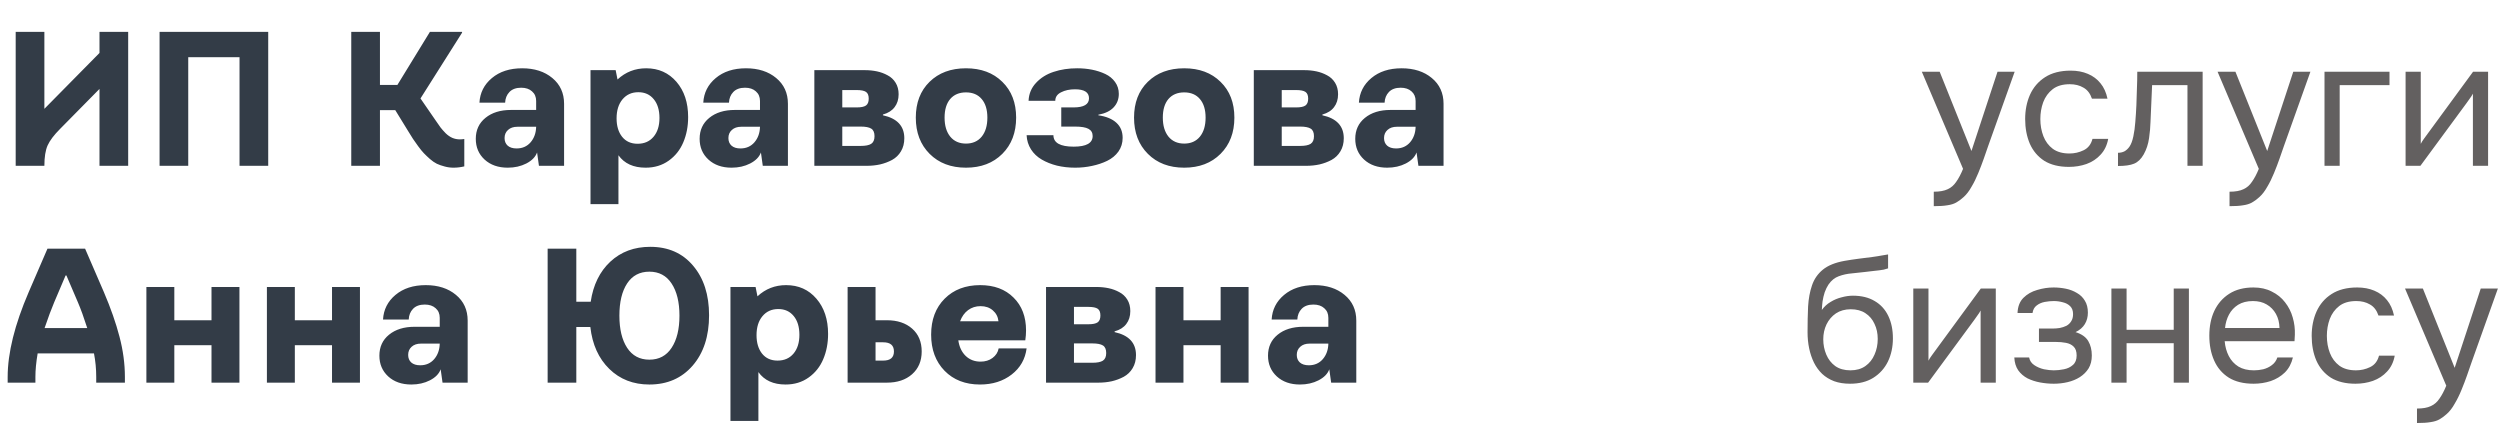 <?xml version="1.0" encoding="UTF-8"?> <svg xmlns="http://www.w3.org/2000/svg" width="196" height="34" viewBox="0 0 196 34" fill="none"><path d="M151.608 16.164V15.03C152.065 15.03 152.429 14.965 152.7 14.834C152.97 14.713 153.194 14.517 153.372 14.246C153.558 13.985 153.736 13.649 153.904 13.238L150.67 5.622H152.07L154.562 11.838L156.606 5.622H157.95L155.878 11.432C155.775 11.731 155.658 12.067 155.528 12.44C155.397 12.813 155.252 13.191 155.094 13.574C154.935 13.966 154.758 14.325 154.562 14.652C154.375 14.988 154.165 15.259 153.932 15.464C153.736 15.641 153.544 15.781 153.358 15.884C153.171 15.987 152.942 16.057 152.672 16.094C152.41 16.141 152.056 16.164 151.608 16.164ZM162.203 13.084C161.429 13.084 160.785 12.925 160.271 12.608C159.767 12.281 159.389 11.833 159.137 11.264C158.895 10.695 158.773 10.051 158.773 9.332C158.773 8.632 158.899 7.997 159.151 7.428C159.413 6.849 159.805 6.392 160.327 6.056C160.859 5.711 161.531 5.538 162.343 5.538C162.847 5.538 163.295 5.622 163.687 5.79C164.089 5.958 164.42 6.205 164.681 6.532C164.943 6.849 165.125 7.251 165.227 7.736H164.009C163.869 7.325 163.645 7.036 163.337 6.868C163.039 6.691 162.684 6.602 162.273 6.602C161.713 6.602 161.265 6.733 160.929 6.994C160.593 7.255 160.346 7.596 160.187 8.016C160.038 8.427 159.963 8.865 159.963 9.332C159.963 9.817 160.043 10.265 160.201 10.676C160.36 11.087 160.607 11.418 160.943 11.67C161.279 11.913 161.713 12.034 162.245 12.034C162.637 12.034 163.006 11.95 163.351 11.782C163.706 11.614 163.939 11.315 164.051 10.886H165.283C165.19 11.39 164.989 11.805 164.681 12.132C164.383 12.459 164.014 12.701 163.575 12.86C163.146 13.009 162.689 13.084 162.203 13.084ZM166.051 13.014V11.978C166.238 11.978 166.406 11.941 166.555 11.866C166.704 11.782 166.835 11.661 166.947 11.502C167.078 11.315 167.18 11.045 167.255 10.69C167.33 10.335 167.381 9.957 167.409 9.556C167.446 9.108 167.474 8.669 167.493 8.24C167.512 7.801 167.526 7.367 167.535 6.938C167.554 6.509 167.563 6.07 167.563 5.622H172.687V13H171.497V6.672H168.725C168.716 6.989 168.702 7.311 168.683 7.638C168.674 7.955 168.66 8.277 168.641 8.604C168.632 8.921 168.618 9.243 168.599 9.57C168.59 9.943 168.552 10.363 168.487 10.83C168.422 11.297 168.282 11.721 168.067 12.104C167.862 12.468 167.61 12.711 167.311 12.832C167.022 12.953 166.602 13.014 166.051 13.014ZM174.795 16.164V15.03C175.252 15.03 175.616 14.965 175.887 14.834C176.158 14.713 176.382 14.517 176.559 14.246C176.746 13.985 176.923 13.649 177.091 13.238L173.857 5.622H175.257L177.749 11.838L179.793 5.622H181.137L179.065 11.432C178.962 11.731 178.846 12.067 178.715 12.44C178.584 12.813 178.44 13.191 178.281 13.574C178.122 13.966 177.945 14.325 177.749 14.652C177.562 14.988 177.352 15.259 177.119 15.464C176.923 15.641 176.732 15.781 176.545 15.884C176.358 15.987 176.13 16.057 175.859 16.094C175.598 16.141 175.243 16.164 174.795 16.164ZM182.241 13V5.622H187.337V6.672H183.431V13H182.241ZM188.598 13V5.622H189.788V11.278C189.853 11.147 189.942 11.007 190.054 10.858C190.166 10.699 190.255 10.578 190.32 10.494L193.89 5.622H195.066V13H193.876V7.344C193.801 7.484 193.717 7.615 193.624 7.736C193.54 7.857 193.461 7.969 193.386 8.072L189.76 13H188.598ZM145.044 30.084C144.577 30.084 144.162 30.019 143.798 29.888C143.434 29.748 143.121 29.557 142.86 29.314C142.599 29.062 142.384 28.768 142.216 28.432C142.048 28.087 141.922 27.713 141.838 27.312C141.754 26.911 141.712 26.486 141.712 26.038C141.712 25.319 141.726 24.652 141.754 24.036C141.791 23.411 141.894 22.855 142.062 22.37C142.23 21.875 142.515 21.465 142.916 21.138C143.317 20.811 143.882 20.583 144.61 20.452C144.983 20.387 145.352 20.331 145.716 20.284C146.08 20.237 146.449 20.191 146.822 20.144C146.943 20.125 147.069 20.107 147.2 20.088C147.331 20.069 147.466 20.046 147.606 20.018C147.755 19.99 147.895 19.967 148.026 19.948V21.04C147.923 21.077 147.811 21.11 147.69 21.138C147.578 21.157 147.457 21.175 147.326 21.194C147.205 21.213 147.079 21.227 146.948 21.236C146.827 21.245 146.705 21.259 146.584 21.278C146.463 21.287 146.346 21.301 146.234 21.32C145.907 21.357 145.562 21.395 145.198 21.432C144.834 21.46 144.489 21.535 144.162 21.656C143.845 21.768 143.574 21.987 143.35 22.314C143.238 22.482 143.14 22.683 143.056 22.916C142.981 23.149 142.925 23.387 142.888 23.63C142.86 23.863 142.841 24.087 142.832 24.302C143.019 24.041 143.247 23.831 143.518 23.672C143.789 23.504 144.078 23.383 144.386 23.308C144.694 23.224 144.988 23.182 145.268 23.182C145.94 23.182 146.509 23.322 146.976 23.602C147.443 23.873 147.797 24.26 148.04 24.764C148.283 25.268 148.404 25.856 148.404 26.528C148.404 27.2 148.273 27.807 148.012 28.348C147.751 28.88 147.368 29.305 146.864 29.622C146.369 29.93 145.763 30.084 145.044 30.084ZM145.072 29.034C145.539 29.034 145.931 28.922 146.248 28.698C146.565 28.474 146.803 28.175 146.962 27.802C147.13 27.429 147.214 27.018 147.214 26.57C147.214 26.131 147.13 25.739 146.962 25.394C146.803 25.039 146.565 24.759 146.248 24.554C145.94 24.349 145.557 24.246 145.1 24.246C144.652 24.246 144.265 24.353 143.938 24.568C143.621 24.783 143.373 25.072 143.196 25.436C143.028 25.791 142.944 26.178 142.944 26.598C142.944 27.027 143.023 27.429 143.182 27.802C143.341 28.175 143.574 28.474 143.882 28.698C144.199 28.922 144.596 29.034 145.072 29.034ZM150.002 30V22.622H151.192V28.278C151.258 28.147 151.346 28.007 151.458 27.858C151.57 27.699 151.659 27.578 151.724 27.494L155.294 22.622H156.47V30H155.28V24.344C155.206 24.484 155.122 24.615 155.028 24.736C154.944 24.857 154.865 24.969 154.79 25.072L151.164 30H150.002ZM161.016 30.084C160.662 30.084 160.307 30.051 159.952 29.986C159.598 29.921 159.266 29.813 158.958 29.664C158.66 29.505 158.417 29.295 158.23 29.034C158.044 28.763 157.941 28.427 157.922 28.026H159.084C159.131 28.278 159.266 28.479 159.49 28.628C159.714 28.777 159.966 28.885 160.246 28.95C160.536 29.006 160.792 29.034 161.016 29.034C161.278 29.034 161.544 29.006 161.814 28.95C162.094 28.894 162.328 28.782 162.514 28.614C162.71 28.446 162.808 28.199 162.808 27.872C162.808 27.555 162.729 27.321 162.57 27.172C162.421 27.023 162.22 26.925 161.968 26.878C161.726 26.831 161.46 26.808 161.17 26.808H159.854V25.758H160.932C161.11 25.758 161.292 25.744 161.478 25.716C161.665 25.679 161.838 25.623 161.996 25.548C162.155 25.464 162.281 25.347 162.374 25.198C162.477 25.049 162.528 24.857 162.528 24.624C162.528 24.363 162.454 24.157 162.304 24.008C162.155 23.859 161.964 23.756 161.73 23.7C161.497 23.635 161.259 23.602 161.016 23.602C160.792 23.602 160.554 23.625 160.302 23.672C160.06 23.719 159.85 23.812 159.672 23.952C159.495 24.083 159.388 24.279 159.35 24.54H158.174C158.193 24.036 158.347 23.639 158.636 23.35C158.926 23.061 159.285 22.855 159.714 22.734C160.144 22.603 160.573 22.538 161.002 22.538C161.329 22.538 161.651 22.571 161.968 22.636C162.286 22.701 162.575 22.813 162.836 22.972C163.098 23.121 163.303 23.322 163.452 23.574C163.611 23.826 163.69 24.139 163.69 24.512C163.69 24.848 163.611 25.147 163.452 25.408C163.294 25.669 163.051 25.879 162.724 26.038C163.2 26.187 163.532 26.421 163.718 26.738C163.905 27.055 163.998 27.433 163.998 27.872C163.998 28.264 163.914 28.6 163.746 28.88C163.578 29.151 163.35 29.379 163.06 29.566C162.78 29.743 162.463 29.874 162.108 29.958C161.754 30.042 161.39 30.084 161.016 30.084ZM165.534 30V22.622H166.724V25.856H170.42V22.622H171.61V30H170.42V26.906H166.724V30H165.534ZM176.683 30.084C175.899 30.084 175.25 29.925 174.737 29.608C174.223 29.281 173.841 28.833 173.589 28.264C173.337 27.695 173.211 27.046 173.211 26.318C173.211 25.581 173.341 24.932 173.603 24.372C173.873 23.803 174.265 23.355 174.779 23.028C175.292 22.701 175.922 22.538 176.669 22.538C177.219 22.538 177.7 22.645 178.111 22.86C178.531 23.065 178.876 23.345 179.147 23.7C179.427 24.055 179.627 24.451 179.749 24.89C179.879 25.329 179.935 25.781 179.917 26.248C179.907 26.332 179.903 26.416 179.903 26.5C179.903 26.584 179.898 26.668 179.889 26.752H174.415C174.452 27.181 174.559 27.569 174.737 27.914C174.914 28.259 175.166 28.535 175.493 28.74C175.819 28.936 176.225 29.034 176.711 29.034C176.953 29.034 177.196 29.006 177.439 28.95C177.691 28.885 177.915 28.777 178.111 28.628C178.316 28.479 178.461 28.278 178.545 28.026H179.763C179.651 28.502 179.441 28.894 179.133 29.202C178.825 29.501 178.456 29.725 178.027 29.874C177.597 30.014 177.149 30.084 176.683 30.084ZM174.443 25.716H178.713C178.703 25.296 178.61 24.927 178.433 24.61C178.255 24.293 178.013 24.045 177.705 23.868C177.406 23.691 177.047 23.602 176.627 23.602C176.169 23.602 175.782 23.7 175.465 23.896C175.157 24.092 174.919 24.349 174.751 24.666C174.583 24.983 174.48 25.333 174.443 25.716ZM184.666 30.084C183.891 30.084 183.247 29.925 182.734 29.608C182.23 29.281 181.852 28.833 181.6 28.264C181.357 27.695 181.236 27.051 181.236 26.332C181.236 25.632 181.362 24.997 181.614 24.428C181.875 23.849 182.267 23.392 182.79 23.056C183.322 22.711 183.994 22.538 184.806 22.538C185.31 22.538 185.758 22.622 186.15 22.79C186.551 22.958 186.883 23.205 187.144 23.532C187.405 23.849 187.587 24.251 187.69 24.736H186.472C186.332 24.325 186.108 24.036 185.8 23.868C185.501 23.691 185.147 23.602 184.736 23.602C184.176 23.602 183.728 23.733 183.392 23.994C183.056 24.255 182.809 24.596 182.65 25.016C182.501 25.427 182.426 25.865 182.426 26.332C182.426 26.817 182.505 27.265 182.664 27.676C182.823 28.087 183.07 28.418 183.406 28.67C183.742 28.913 184.176 29.034 184.708 29.034C185.1 29.034 185.469 28.95 185.814 28.782C186.169 28.614 186.402 28.315 186.514 27.886H187.746C187.653 28.39 187.452 28.805 187.144 29.132C186.845 29.459 186.477 29.701 186.038 29.86C185.609 30.009 185.151 30.084 184.666 30.084ZM189.492 33.164V32.03C189.95 32.03 190.314 31.965 190.584 31.834C190.855 31.713 191.079 31.517 191.256 31.246C191.443 30.985 191.62 30.649 191.788 30.238L188.554 22.622H189.954L192.446 28.838L194.49 22.622H195.834L193.762 28.432C193.66 28.731 193.543 29.067 193.412 29.44C193.282 29.813 193.137 30.191 192.978 30.574C192.82 30.966 192.642 31.325 192.446 31.652C192.26 31.988 192.05 32.259 191.816 32.464C191.62 32.641 191.429 32.781 191.242 32.884C191.056 32.987 190.827 33.057 190.556 33.094C190.295 33.141 189.94 33.164 189.492 33.164Z" fill="#636060"></path><path d="M3.479 13H1.23V2.497H3.479V8.532L7.8 4.152V2.497H10.049V13H7.8V6.972L4.709 10.107C4.236 10.581 3.911 11.01 3.735 11.396C3.564 11.777 3.479 12.312 3.479 13ZM12.51 2.497H21.028V13H18.779V4.482H14.758V13H12.51V2.497ZM27.539 13V2.497H29.788V6.657H31.157L33.706 2.497H36.226V2.563L32.966 7.719L34.167 9.462C34.319 9.687 34.443 9.865 34.541 9.997C34.644 10.129 34.775 10.278 34.937 10.444C35.102 10.605 35.278 10.727 35.464 10.81C35.649 10.888 35.847 10.927 36.057 10.927C36.15 10.927 36.265 10.918 36.401 10.898V13.044C36.123 13.112 35.84 13.146 35.552 13.146C35.312 13.146 35.081 13.115 34.856 13.051C34.631 12.993 34.429 12.922 34.248 12.839C34.072 12.751 33.892 12.627 33.706 12.465C33.52 12.299 33.362 12.148 33.23 12.011C33.098 11.874 32.949 11.691 32.783 11.462C32.617 11.232 32.483 11.042 32.38 10.891C32.283 10.734 32.153 10.527 31.992 10.268L30.989 8.635H29.788V13H27.539ZM37.302 10.883C37.302 10.2 37.554 9.653 38.057 9.243C38.565 8.828 39.233 8.62 40.063 8.62H42.034V7.917C42.034 7.6 41.926 7.348 41.711 7.163C41.502 6.972 41.218 6.877 40.862 6.877C40.461 6.877 40.154 6.989 39.939 7.214C39.729 7.434 39.617 7.712 39.602 8.049H37.588C37.632 7.272 37.956 6.63 38.562 6.123C39.172 5.61 39.963 5.354 40.935 5.354C41.902 5.354 42.69 5.607 43.301 6.115C43.916 6.623 44.224 7.297 44.224 8.137V13H42.253L42.107 11.953C41.98 12.304 41.699 12.592 41.265 12.817C40.835 13.037 40.349 13.146 39.807 13.146C39.06 13.146 38.455 12.934 37.991 12.509C37.532 12.085 37.302 11.543 37.302 10.883ZM39.558 10.825C39.558 11.074 39.639 11.271 39.8 11.418C39.966 11.565 40.2 11.638 40.503 11.638C40.957 11.638 41.323 11.477 41.602 11.154C41.88 10.827 42.024 10.422 42.034 9.938H40.562C40.254 9.938 40.01 10.021 39.829 10.188C39.648 10.349 39.558 10.561 39.558 10.825ZM46.296 5.5H48.267L48.413 6.232C49.043 5.646 49.792 5.354 50.662 5.354C51.633 5.354 52.424 5.708 53.035 6.416C53.645 7.124 53.95 8.044 53.95 9.177C53.95 9.904 53.823 10.566 53.569 11.162C53.32 11.752 52.94 12.231 52.427 12.597C51.914 12.963 51.311 13.146 50.618 13.146C49.661 13.146 48.95 12.822 48.486 12.172V16.003H46.296V5.5ZM50.046 7.229C49.529 7.229 49.114 7.417 48.801 7.792C48.494 8.164 48.34 8.659 48.34 9.279C48.34 9.875 48.484 10.356 48.772 10.722C49.065 11.088 49.47 11.271 49.988 11.271C50.51 11.271 50.925 11.091 51.233 10.729C51.545 10.363 51.702 9.87 51.702 9.25C51.702 8.63 51.553 8.139 51.255 7.778C50.957 7.412 50.554 7.229 50.046 7.229ZM54.851 10.883C54.851 10.2 55.102 9.653 55.605 9.243C56.113 8.828 56.782 8.62 57.612 8.62H59.583V7.917C59.583 7.6 59.475 7.348 59.26 7.163C59.05 6.972 58.767 6.877 58.411 6.877C58.01 6.877 57.703 6.989 57.488 7.214C57.278 7.434 57.166 7.712 57.151 8.049H55.137C55.181 7.272 55.505 6.63 56.111 6.123C56.721 5.61 57.512 5.354 58.484 5.354C59.451 5.354 60.239 5.607 60.85 6.115C61.465 6.623 61.773 7.297 61.773 8.137V13H59.802L59.656 11.953C59.529 12.304 59.248 12.592 58.813 12.817C58.384 13.037 57.898 13.146 57.356 13.146C56.609 13.146 56.003 12.934 55.54 12.509C55.081 12.085 54.851 11.543 54.851 10.883ZM57.107 10.825C57.107 11.074 57.188 11.271 57.349 11.418C57.515 11.565 57.749 11.638 58.052 11.638C58.506 11.638 58.872 11.477 59.15 11.154C59.429 10.827 59.573 10.422 59.583 9.938H58.11C57.803 9.938 57.559 10.021 57.378 10.188C57.197 10.349 57.107 10.561 57.107 10.825ZM67.947 13H63.845V5.5H67.808C68.14 5.5 68.455 5.532 68.752 5.595C69.05 5.659 69.329 5.761 69.587 5.903C69.851 6.04 70.061 6.235 70.217 6.489C70.374 6.743 70.452 7.043 70.452 7.39C70.452 7.79 70.347 8.127 70.137 8.4C69.932 8.674 69.626 8.867 69.221 8.979V9.038C70.339 9.282 70.898 9.882 70.898 10.839C70.898 11.23 70.811 11.572 70.635 11.865C70.464 12.153 70.232 12.377 69.939 12.539C69.646 12.695 69.334 12.812 69.001 12.89C68.669 12.963 68.318 13 67.947 13ZM67.478 9.924H66.035V11.44H67.478C67.854 11.44 68.127 11.386 68.298 11.279C68.474 11.166 68.562 10.966 68.562 10.678C68.562 10.39 68.477 10.192 68.306 10.085C68.135 9.978 67.859 9.924 67.478 9.924ZM67.163 7.06H66.035V8.422H67.163C67.51 8.422 67.754 8.371 67.895 8.269C68.037 8.166 68.108 7.988 68.108 7.734C68.108 7.48 68.037 7.304 67.895 7.207C67.754 7.109 67.51 7.06 67.163 7.06ZM78.582 12.062C77.859 12.785 76.909 13.146 75.732 13.146C74.556 13.146 73.606 12.785 72.883 12.062C72.161 11.34 71.799 10.393 71.799 9.221C71.799 8.054 72.158 7.119 72.876 6.416C73.599 5.708 74.551 5.354 75.732 5.354C76.914 5.354 77.864 5.708 78.582 6.416C79.304 7.119 79.665 8.054 79.665 9.221C79.665 10.393 79.304 11.34 78.582 12.062ZM74.055 9.221C74.055 9.851 74.204 10.349 74.502 10.715C74.8 11.076 75.21 11.257 75.732 11.257C76.255 11.257 76.665 11.076 76.963 10.715C77.261 10.349 77.41 9.851 77.41 9.221C77.41 8.596 77.261 8.11 76.963 7.763C76.67 7.417 76.26 7.243 75.732 7.243C75.205 7.243 74.793 7.417 74.495 7.763C74.202 8.11 74.055 8.596 74.055 9.221ZM84.294 13.146C83.791 13.146 83.315 13.093 82.866 12.985C82.422 12.873 82.024 12.714 81.672 12.509C81.321 12.304 81.04 12.038 80.83 11.711C80.62 11.379 80.505 11.008 80.486 10.598H82.588C82.588 11.198 83.118 11.498 84.177 11.498C85.168 11.498 85.664 11.22 85.664 10.664C85.664 10.405 85.554 10.217 85.335 10.1C85.12 9.982 84.768 9.924 84.28 9.924H83.203V8.422H84.163C84.973 8.422 85.378 8.183 85.378 7.705C85.378 7.236 85.012 7.001 84.28 7.001C83.855 7.001 83.491 7.08 83.189 7.236C82.886 7.387 82.734 7.609 82.734 7.902H80.64C80.664 7.355 80.859 6.887 81.226 6.496C81.592 6.101 82.053 5.812 82.61 5.632C83.166 5.446 83.779 5.354 84.448 5.354C84.853 5.354 85.242 5.39 85.613 5.463C85.984 5.537 86.331 5.649 86.653 5.8C86.975 5.952 87.231 6.162 87.422 6.43C87.617 6.699 87.715 7.009 87.715 7.36C87.715 7.775 87.581 8.127 87.312 8.415C87.043 8.703 86.643 8.896 86.111 8.994V9.038C86.731 9.13 87.202 9.326 87.524 9.624C87.852 9.921 88.015 10.317 88.015 10.81C88.015 11.21 87.905 11.567 87.686 11.879C87.466 12.187 87.17 12.431 86.799 12.612C86.433 12.788 86.038 12.919 85.613 13.007C85.188 13.1 84.749 13.146 84.294 13.146ZM95.691 12.062C94.968 12.785 94.019 13.146 92.842 13.146C91.665 13.146 90.715 12.785 89.993 12.062C89.27 11.34 88.909 10.393 88.909 9.221C88.909 8.054 89.268 7.119 89.985 6.416C90.708 5.708 91.66 5.354 92.842 5.354C94.023 5.354 94.973 5.708 95.691 6.416C96.414 7.119 96.775 8.054 96.775 9.221C96.775 10.393 96.414 11.34 95.691 12.062ZM91.165 9.221C91.165 9.851 91.314 10.349 91.611 10.715C91.909 11.076 92.319 11.257 92.842 11.257C93.364 11.257 93.774 11.076 94.072 10.715C94.37 10.349 94.519 9.851 94.519 9.221C94.519 8.596 94.37 8.11 94.072 7.763C93.779 7.417 93.369 7.243 92.842 7.243C92.314 7.243 91.902 7.417 91.604 7.763C91.311 8.11 91.165 8.596 91.165 9.221ZM102.4 13H98.298V5.5H102.261C102.593 5.5 102.908 5.532 103.206 5.595C103.503 5.659 103.782 5.761 104.041 5.903C104.304 6.04 104.514 6.235 104.67 6.489C104.827 6.743 104.905 7.043 104.905 7.39C104.905 7.79 104.8 8.127 104.59 8.4C104.385 8.674 104.08 8.867 103.674 8.979V9.038C104.792 9.282 105.352 9.882 105.352 10.839C105.352 11.23 105.264 11.572 105.088 11.865C104.917 12.153 104.685 12.377 104.392 12.539C104.099 12.695 103.787 12.812 103.455 12.89C103.123 12.963 102.771 13 102.4 13ZM101.931 9.924H100.488V11.44H101.931C102.307 11.44 102.581 11.386 102.751 11.279C102.927 11.166 103.015 10.966 103.015 10.678C103.015 10.39 102.93 10.192 102.759 10.085C102.588 9.978 102.312 9.924 101.931 9.924ZM101.616 7.06H100.488V8.422H101.616C101.963 8.422 102.207 8.371 102.349 8.269C102.49 8.166 102.561 7.988 102.561 7.734C102.561 7.48 102.49 7.304 102.349 7.207C102.207 7.109 101.963 7.06 101.616 7.06ZM106.252 10.883C106.252 10.2 106.504 9.653 107.007 9.243C107.515 8.828 108.184 8.62 109.014 8.62H110.984V7.917C110.984 7.6 110.876 7.348 110.662 7.163C110.452 6.972 110.168 6.877 109.812 6.877C109.412 6.877 109.104 6.989 108.889 7.214C108.679 7.434 108.567 7.712 108.552 8.049H106.538C106.582 7.272 106.907 6.63 107.512 6.123C108.123 5.61 108.914 5.354 109.885 5.354C110.852 5.354 111.641 5.607 112.251 6.115C112.866 6.623 113.174 7.297 113.174 8.137V13H111.204L111.057 11.953C110.93 12.304 110.649 12.592 110.215 12.817C109.785 13.037 109.299 13.146 108.757 13.146C108.01 13.146 107.405 12.934 106.941 12.509C106.482 12.085 106.252 11.543 106.252 10.883ZM108.508 10.825C108.508 11.074 108.589 11.271 108.75 11.418C108.916 11.565 109.15 11.638 109.453 11.638C109.907 11.638 110.273 11.477 110.552 11.154C110.83 10.827 110.974 10.422 110.984 9.938H109.512C109.204 9.938 108.96 10.021 108.779 10.188C108.599 10.349 108.508 10.561 108.508 10.825ZM2.776 30H0.601V29.553C0.601 27.673 1.15 25.456 2.249 22.903L3.721 19.497H6.672L8.145 22.903C8.682 24.158 9.089 25.322 9.368 26.396C9.651 27.471 9.792 28.523 9.792 29.553V30H7.544V29.553C7.544 28.923 7.485 28.308 7.368 27.707H2.952C2.834 28.396 2.776 29.011 2.776 29.553V30ZM3.494 25.723H6.841C6.577 24.898 6.333 24.224 6.108 23.701L5.208 21.599H5.142L4.248 23.701C4.028 24.219 3.777 24.893 3.494 25.723ZM11.477 22.5H13.667V25.107H16.582V22.5H18.772V30H16.582V27.063H13.667V30H11.477V22.5ZM20.925 22.5H23.115V25.107H26.03V22.5H28.22V30H26.03V27.063H23.115V30H20.925V22.5ZM29.744 27.883C29.744 27.2 29.995 26.653 30.498 26.243C31.006 25.828 31.675 25.62 32.505 25.62H34.475V24.917C34.475 24.6 34.368 24.348 34.153 24.163C33.943 23.972 33.66 23.877 33.303 23.877C32.903 23.877 32.595 23.989 32.38 24.214C32.17 24.434 32.058 24.712 32.044 25.049H30.029C30.073 24.273 30.398 23.63 31.003 23.123C31.614 22.61 32.405 22.354 33.377 22.354C34.343 22.354 35.132 22.607 35.742 23.115C36.357 23.623 36.665 24.297 36.665 25.137V30H34.695L34.548 28.953C34.421 29.304 34.141 29.592 33.706 29.817C33.276 30.037 32.791 30.146 32.248 30.146C31.502 30.146 30.896 29.934 30.432 29.509C29.973 29.084 29.744 28.543 29.744 27.883ZM32 27.825C32 28.074 32.08 28.271 32.241 28.418C32.407 28.564 32.642 28.638 32.944 28.638C33.398 28.638 33.765 28.477 34.043 28.154C34.321 27.827 34.465 27.422 34.475 26.939H33.003C32.695 26.939 32.451 27.021 32.27 27.188C32.09 27.349 32 27.561 32 27.825ZM45.183 30H42.935V19.497H45.183V23.657H46.311C46.506 22.339 47.019 21.291 47.849 20.515C48.684 19.739 49.727 19.351 50.977 19.351C52.388 19.351 53.508 19.844 54.338 20.83C55.173 21.811 55.591 23.108 55.591 24.719C55.591 26.36 55.161 27.676 54.302 28.667C53.447 29.653 52.317 30.146 50.911 30.146C49.651 30.146 48.603 29.739 47.769 28.923C46.934 28.108 46.438 27.012 46.282 25.635H45.183V30ZM52.654 22.229C52.248 21.609 51.667 21.299 50.911 21.299C50.154 21.299 49.573 21.606 49.167 22.222C48.762 22.837 48.56 23.679 48.56 24.748C48.56 25.808 48.762 26.648 49.167 27.268C49.573 27.888 50.154 28.198 50.911 28.198C51.667 28.198 52.248 27.888 52.654 27.268C53.064 26.648 53.269 25.808 53.269 24.748C53.269 23.689 53.064 22.849 52.654 22.229ZM57.268 22.5H59.238L59.385 23.232C60.015 22.646 60.764 22.354 61.633 22.354C62.605 22.354 63.396 22.707 64.006 23.416C64.617 24.123 64.922 25.044 64.922 26.177C64.922 26.904 64.795 27.566 64.541 28.162C64.292 28.752 63.911 29.231 63.398 29.597C62.886 29.963 62.283 30.146 61.589 30.146C60.632 30.146 59.922 29.822 59.458 29.172V33.003H57.268V22.5ZM61.018 24.229C60.501 24.229 60.085 24.416 59.773 24.793C59.465 25.164 59.312 25.659 59.312 26.279C59.312 26.875 59.456 27.356 59.744 27.722C60.037 28.088 60.442 28.271 60.959 28.271C61.482 28.271 61.897 28.091 62.205 27.73C62.517 27.363 62.673 26.87 62.673 26.25C62.673 25.63 62.524 25.139 62.227 24.778C61.929 24.412 61.526 24.229 61.018 24.229ZM66.453 30V22.5H68.643V25.107H69.529C70.354 25.107 71.016 25.327 71.514 25.767C72.012 26.206 72.261 26.802 72.261 27.554C72.261 28.301 72.009 28.896 71.506 29.341C71.008 29.78 70.349 30 69.529 30H66.453ZM68.643 28.271H69.243C69.805 28.271 70.085 28.032 70.085 27.554C70.085 27.075 69.805 26.836 69.243 26.836H68.643V28.271ZM73.001 26.235C73.001 25.064 73.355 24.123 74.062 23.416C74.77 22.707 75.698 22.354 76.846 22.354C77.939 22.354 78.811 22.678 79.46 23.328C80.115 23.972 80.442 24.831 80.442 25.906C80.442 26.155 80.422 26.414 80.383 26.682H75.132C75.205 27.195 75.398 27.602 75.71 27.905C76.023 28.203 76.411 28.352 76.875 28.352C77.241 28.352 77.554 28.257 77.812 28.066C78.076 27.871 78.237 27.62 78.296 27.312H80.486C80.378 28.157 79.988 28.84 79.314 29.363C78.64 29.885 77.812 30.146 76.831 30.146C75.684 30.146 74.758 29.788 74.055 29.07C73.352 28.347 73.001 27.402 73.001 26.235ZM76.875 24.002C76.504 24.002 76.177 24.106 75.894 24.316C75.615 24.526 75.408 24.817 75.271 25.188H78.281C78.242 24.836 78.093 24.551 77.835 24.331C77.581 24.111 77.261 24.002 76.875 24.002ZM86.111 30H82.009V22.5H85.972C86.304 22.5 86.619 22.532 86.916 22.595C87.214 22.659 87.493 22.761 87.751 22.903C88.015 23.04 88.225 23.235 88.381 23.489C88.538 23.743 88.616 24.043 88.616 24.39C88.616 24.79 88.511 25.127 88.301 25.4C88.096 25.674 87.79 25.867 87.385 25.979V26.038C88.503 26.282 89.062 26.882 89.062 27.839C89.062 28.23 88.975 28.572 88.799 28.865C88.628 29.153 88.396 29.377 88.103 29.539C87.81 29.695 87.498 29.812 87.165 29.89C86.834 29.963 86.482 30 86.111 30ZM85.642 26.924H84.199V28.44H85.642C86.018 28.44 86.291 28.386 86.462 28.279C86.638 28.166 86.726 27.966 86.726 27.678C86.726 27.39 86.641 27.192 86.47 27.085C86.299 26.977 86.023 26.924 85.642 26.924ZM85.327 24.06H84.199V25.422H85.327C85.674 25.422 85.918 25.371 86.06 25.269C86.201 25.166 86.272 24.988 86.272 24.734C86.272 24.48 86.201 24.304 86.06 24.206C85.918 24.109 85.674 24.06 85.327 24.06ZM90.593 22.5H92.783V25.107H95.698V22.5H97.888V30H95.698V27.063H92.783V30H90.593V22.5ZM99.412 27.883C99.412 27.2 99.663 26.653 100.166 26.243C100.674 25.828 101.343 25.62 102.173 25.62H104.143V24.917C104.143 24.6 104.036 24.348 103.821 24.163C103.611 23.972 103.328 23.877 102.971 23.877C102.571 23.877 102.263 23.989 102.048 24.214C101.838 24.434 101.726 24.712 101.711 25.049H99.697C99.741 24.273 100.066 23.63 100.671 23.123C101.282 22.61 102.073 22.354 103.044 22.354C104.011 22.354 104.8 22.607 105.41 23.115C106.025 23.623 106.333 24.297 106.333 25.137V30H104.363L104.216 28.953C104.089 29.304 103.809 29.592 103.374 29.817C102.944 30.037 102.458 30.146 101.917 30.146C101.169 30.146 100.564 29.934 100.1 29.509C99.641 29.084 99.412 28.543 99.412 27.883ZM101.667 27.825C101.667 28.074 101.748 28.271 101.909 28.418C102.075 28.564 102.31 28.638 102.612 28.638C103.066 28.638 103.433 28.477 103.711 28.154C103.989 27.827 104.133 27.422 104.143 26.939H102.671C102.363 26.939 102.119 27.021 101.938 27.188C101.758 27.349 101.667 27.561 101.667 27.825Z" fill="#333C47"></path></svg> 